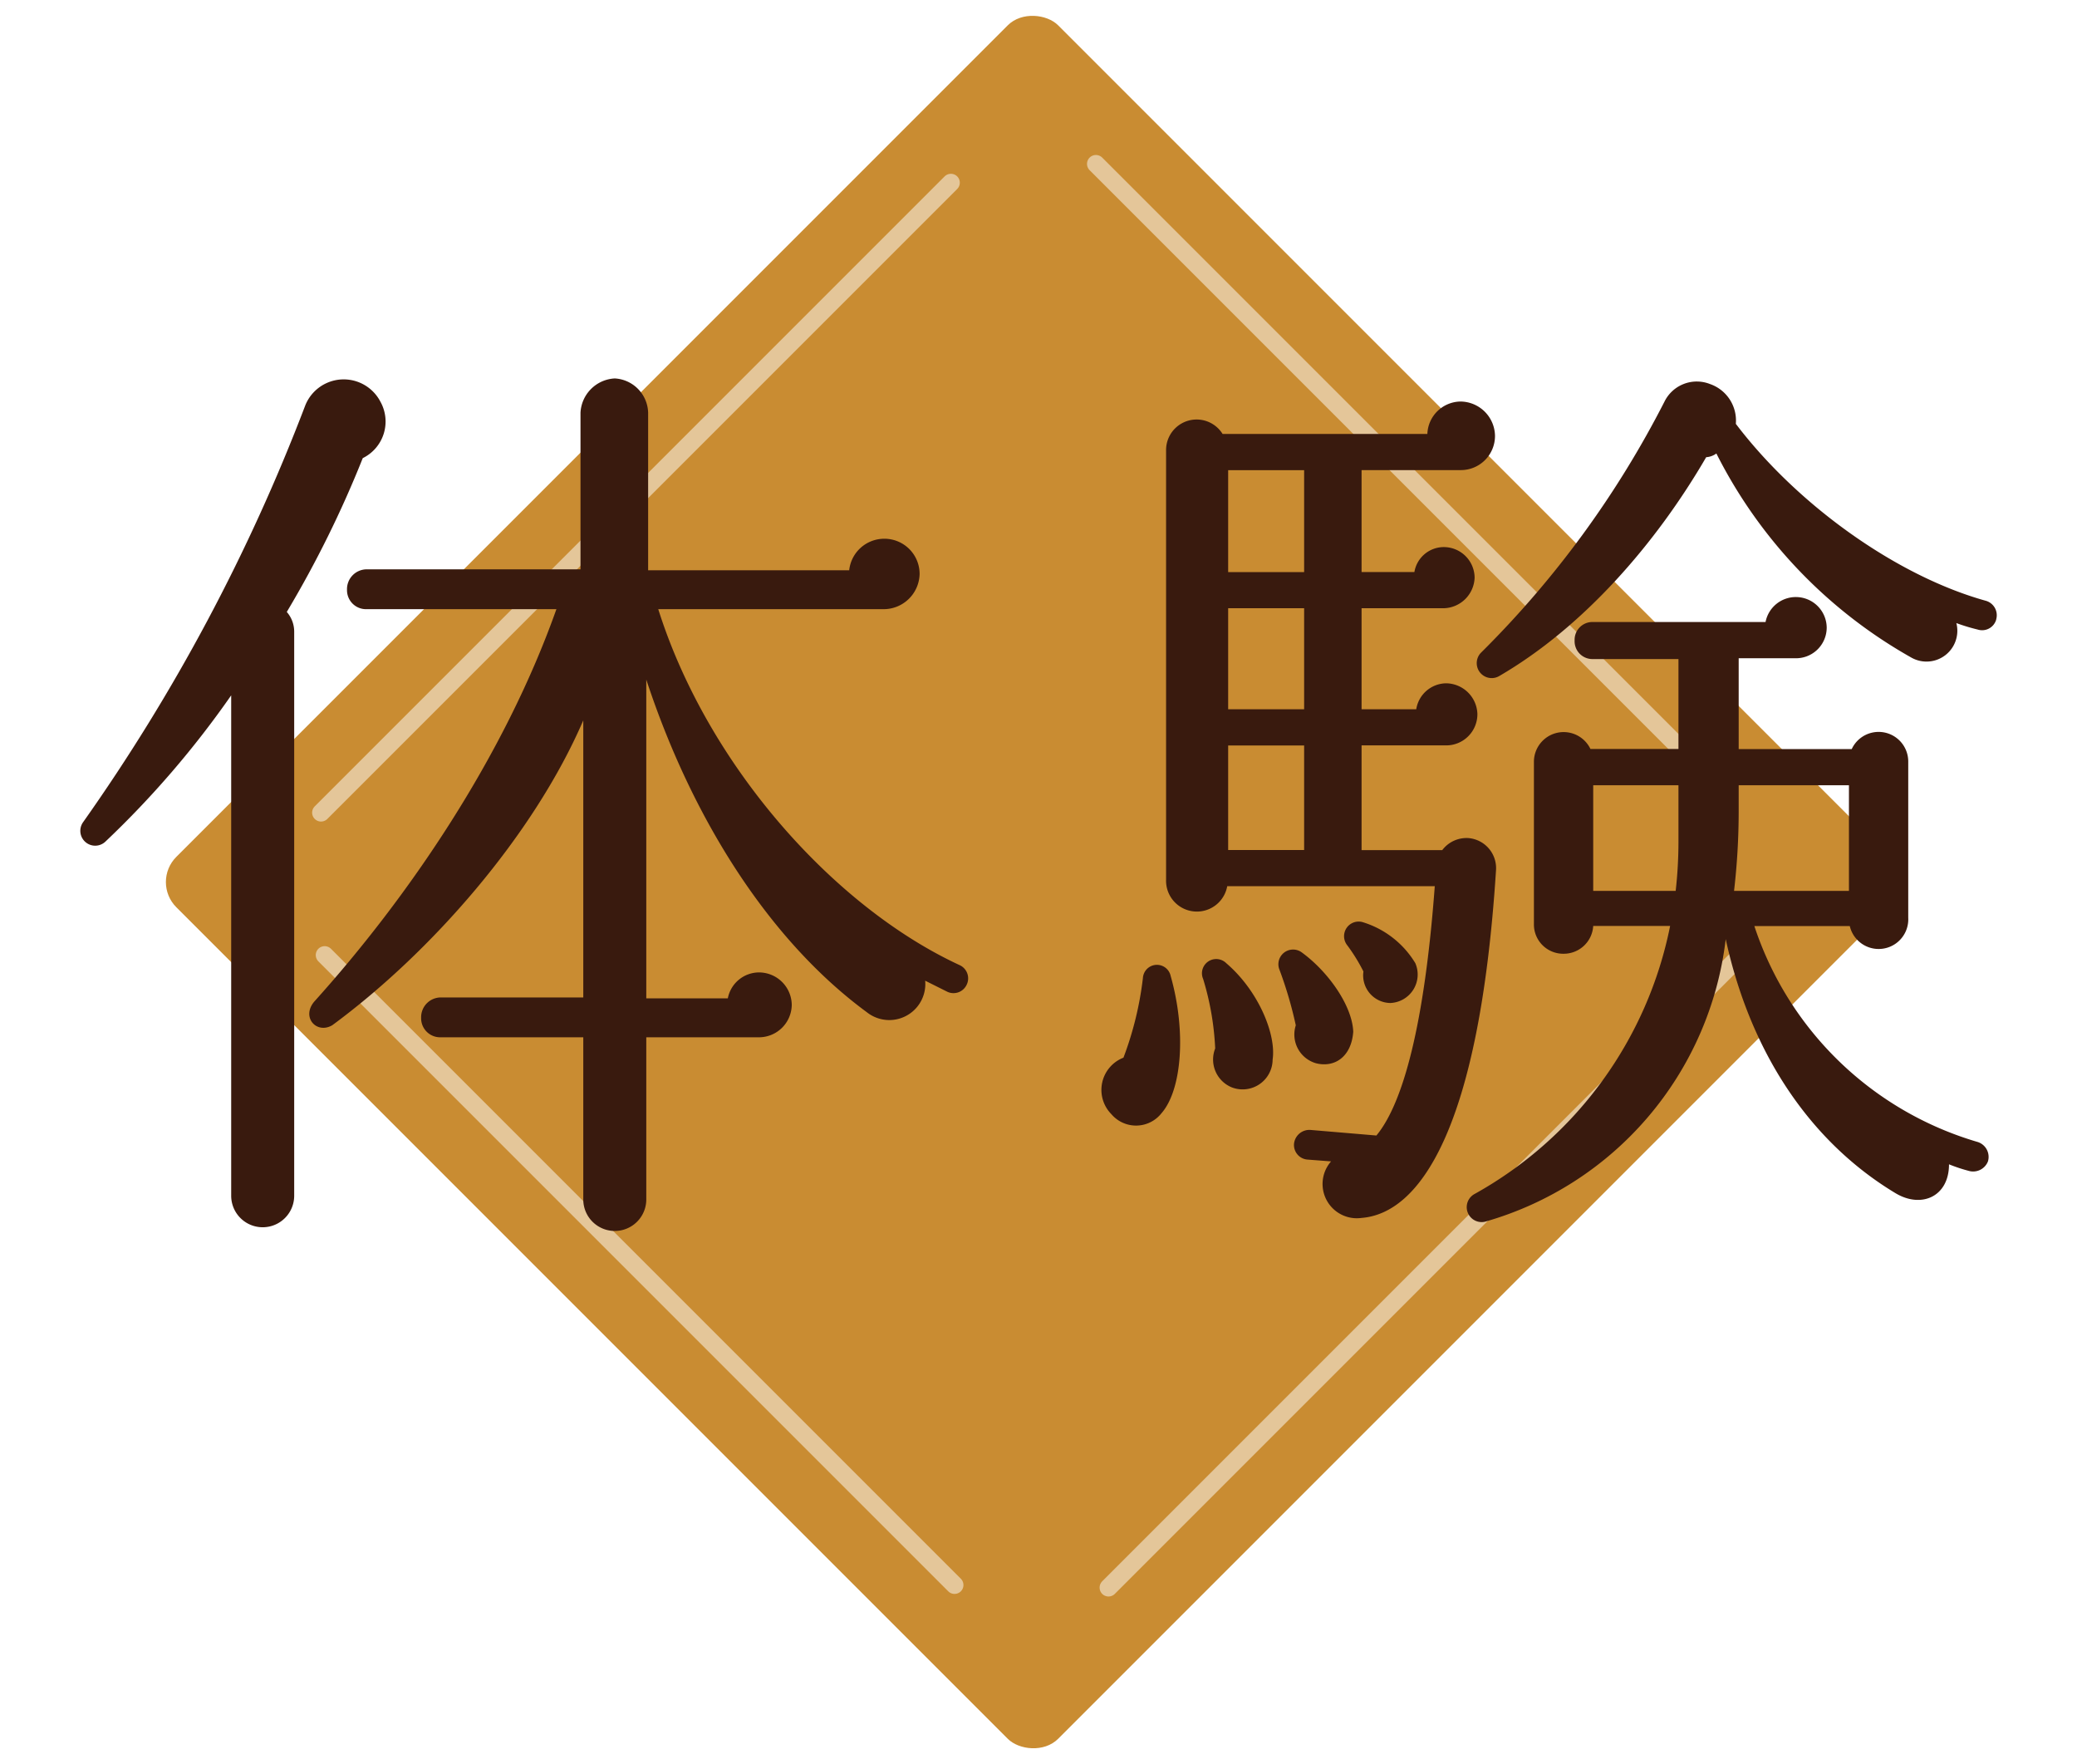 <svg height="98.995" viewBox="0 0 116.566 98.995" width="116.566" xmlns="http://www.w3.org/2000/svg" xmlns:xlink="http://www.w3.org/1999/xlink"><filter id="a" filterUnits="userSpaceOnUse" height="56.84" width="116.566" x="0" y="16.734"><feOffset/><feGaussianBlur result="blur" stdDeviation="1.5"/><feFlood flood-color="#fff" flood-opacity=".847"/><feComposite in2="blur" operator="in"/><feComposite in="SourceGraphic"/></filter><rect fill="#c98c32" height="70" rx="2" transform="matrix(-.707 .707 -.707 -.707 107.462 49.497)" width="70"/><g fill="none" stroke="#fff" stroke-linecap="round"><path d="m0 0h50" opacity=".5" transform="matrix(-.707 .707 -.707 -.707 97.562 53.739)"/><path d="m0 0h50" opacity=".5" transform="matrix(-.707 -.707 .707 -.707 53.571 88.944)"/><path d="m0 0h50" opacity=".5" transform="matrix(-.707 .707 -.707 -.707 53.367 10.252)"/><path d="m0 0h50" opacity=".5" transform="matrix(-.707 -.707 .707 -.707 96.855 44.547)"/></g><g filter="url(#a)" transform="translate(-.001)"><path d="m17.888-41.964a2.322 2.322 0 0 0 -4.212.208 105.662 105.662 0 0 1 -12.476 23.4.834.834 0 0 0 1.248 1.092 53.148 53.148 0 0 0 7.068-8.216v28.08a1.768 1.768 0 1 0 3.536 0v-31.668a1.678 1.678 0 0 0 -.416-1.092 60.669 60.669 0 0 0 4.264-8.632 2.286 2.286 0 0 0 .988-3.172zm32.912 32.708a.816.816 0 0 0 -.416-1.092c-7.072-3.276-14.144-11.232-16.9-19.968h12.64a2.02 2.02 0 0 0 2.028-1.976 1.975 1.975 0 0 0 -1.976-1.976 1.978 1.978 0 0 0 -1.976 1.768h-11.284v-8.84a1.981 1.981 0 0 0 -1.872-1.924 2.028 2.028 0 0 0 -1.924 1.924v8.788h-12.012a1.11 1.11 0 0 0 -1.092 1.144 1.066 1.066 0 0 0 1.092 1.092h10.66c-2.968 8.372-8.368 16.224-13.568 21.996-.78.884.1 1.872.988 1.352 5.512-4.056 11.28-10.608 14.088-17.108v15.548h-8.008a1.11 1.11 0 0 0 -1.092 1.144 1.066 1.066 0 0 0 1.092 1.092h8.008v9.1a1.768 1.768 0 1 0 3.536 0v-9.1h6.344a1.842 1.842 0 0 0 1.82-1.82 1.842 1.842 0 0 0 -1.82-1.82 1.789 1.789 0 0 0 -1.768 1.456h-4.576v-17.888c2.548 7.748 6.864 14.612 12.376 18.664a2.023 2.023 0 0 0 3.276-1.768l1.248.624a.816.816 0 0 0 1.088-.412zm57.772-20.488a.843.843 0 0 0 -.572-1.04c-5.044-1.4-10.608-5.408-14.04-9.932a2.166 2.166 0 0 0 -1.456-2.236 2.02 2.02 0 0 0 -2.548.988 55.113 55.113 0 0 1 -10.3 14.092.839.839 0 0 0 1.04 1.3c4.732-2.756 8.788-7.436 11.6-12.272a1.09 1.09 0 0 0 .572-.208 27.167 27.167 0 0 0 10.92 11.44 1.729 1.729 0 0 0 2.548-1.924 10.481 10.481 0 0 0 1.2.364.821.821 0 0 0 1.04-.572zm-28.072 14.092a1.693 1.693 0 0 0 -1.56-1.82 1.708 1.708 0 0 0 -1.456.676h-4.528v-5.876h4.732a1.751 1.751 0 0 0 1.768-1.768 1.777 1.777 0 0 0 -1.768-1.716 1.722 1.722 0 0 0 -1.664 1.456h-3.068v-5.668h4.576a1.777 1.777 0 0 0 1.768-1.716 1.731 1.731 0 0 0 -1.716-1.716 1.675 1.675 0 0 0 -1.664 1.4h-2.964v-5.72h5.564a1.917 1.917 0 0 0 1.924-1.924 1.954 1.954 0 0 0 -1.924-1.924 1.888 1.888 0 0 0 -1.872 1.82h-11.492a1.715 1.715 0 0 0 -3.172.936v24.076a1.73 1.73 0 0 0 3.432.364h11.648c-.572 7.7-1.764 12.172-3.276 13.992l-3.688-.312a.868.868 0 0 0 -.936.78.821.821 0 0 0 .78.884l1.3.1a1.923 1.923 0 0 0 1.716 3.172c3.22-.256 6.6-4.884 7.54-19.496zm-15.032-22.464h4.264v5.72h-4.264zm42.64 38.792a.878.878 0 0 0 -.572-1.092 18.739 18.739 0 0 1 -12.536-12.116h5.356a1.663 1.663 0 0 0 3.28-.468v-8.736a1.663 1.663 0 0 0 -3.172-.728h-6.344v-5.1h3.12a1.723 1.723 0 0 0 1.82-1.716 1.731 1.731 0 0 0 -1.716-1.716 1.73 1.73 0 0 0 -1.716 1.4h-9.728a1 1 0 0 0 -.988 1.04 1 1 0 0 0 .988 1.04h4.84v5.044h-4.94a1.668 1.668 0 0 0 -3.172.728v9.1a1.643 1.643 0 0 0 1.664 1.664 1.656 1.656 0 0 0 1.664-1.56h4.316a22.176 22.176 0 0 1 -10.972 15.04.839.839 0 0 0 .572 1.56 18.781 18.781 0 0 0 13.52-15.86c1.456 6.656 4.94 11.492 9.516 14.248 1.456.884 3.016.208 3.016-1.612a8.961 8.961 0 0 0 1.092.364.894.894 0 0 0 1.092-.524zm-42.64-31.044h4.264v5.668h-4.264zm0 7.7h4.264v5.868h-4.264zm25.272 5.352a24.718 24.718 0 0 1 -.156 2.808h-4.628v-5.928h4.784zm3.12 2.808a38.9 38.9 0 0 0 .26-4.42v-1.508h6.188v5.928zm-17.888 4.056a5.238 5.238 0 0 0 -2.912-2.288.819.819 0 0 0 -.936 1.248 9.98 9.98 0 0 1 .936 1.508 1.549 1.549 0 0 0 1.508 1.768 1.6 1.6 0 0 0 1.404-2.236zm-3.484 3.852c-.052-1.456-1.4-3.38-2.912-4.472a.824.824 0 0 0 -1.248.936 22.5 22.5 0 0 1 .936 3.172 1.678 1.678 0 0 0 1.144 2.132c1.04.256 1.976-.368 2.08-1.768zm-4.524 1.56c.208-1.4-.78-3.848-2.6-5.408a.8.8 0 0 0 -1.3.884 15.69 15.69 0 0 1 .676 3.9 1.688 1.688 0 0 0 .936 2.184 1.684 1.684 0 0 0 2.288-1.564zm-5.72-4.68a.788.788 0 0 0 -1.56.1 18.763 18.763 0 0 1 -1.092 4.472 1.939 1.939 0 0 0 -.676 3.172 1.816 1.816 0 0 0 2.808-.052c1.144-1.3 1.404-4.572.52-7.696z" fill="#391a0e" transform="translate(3.46 64.5)"/></g></svg>